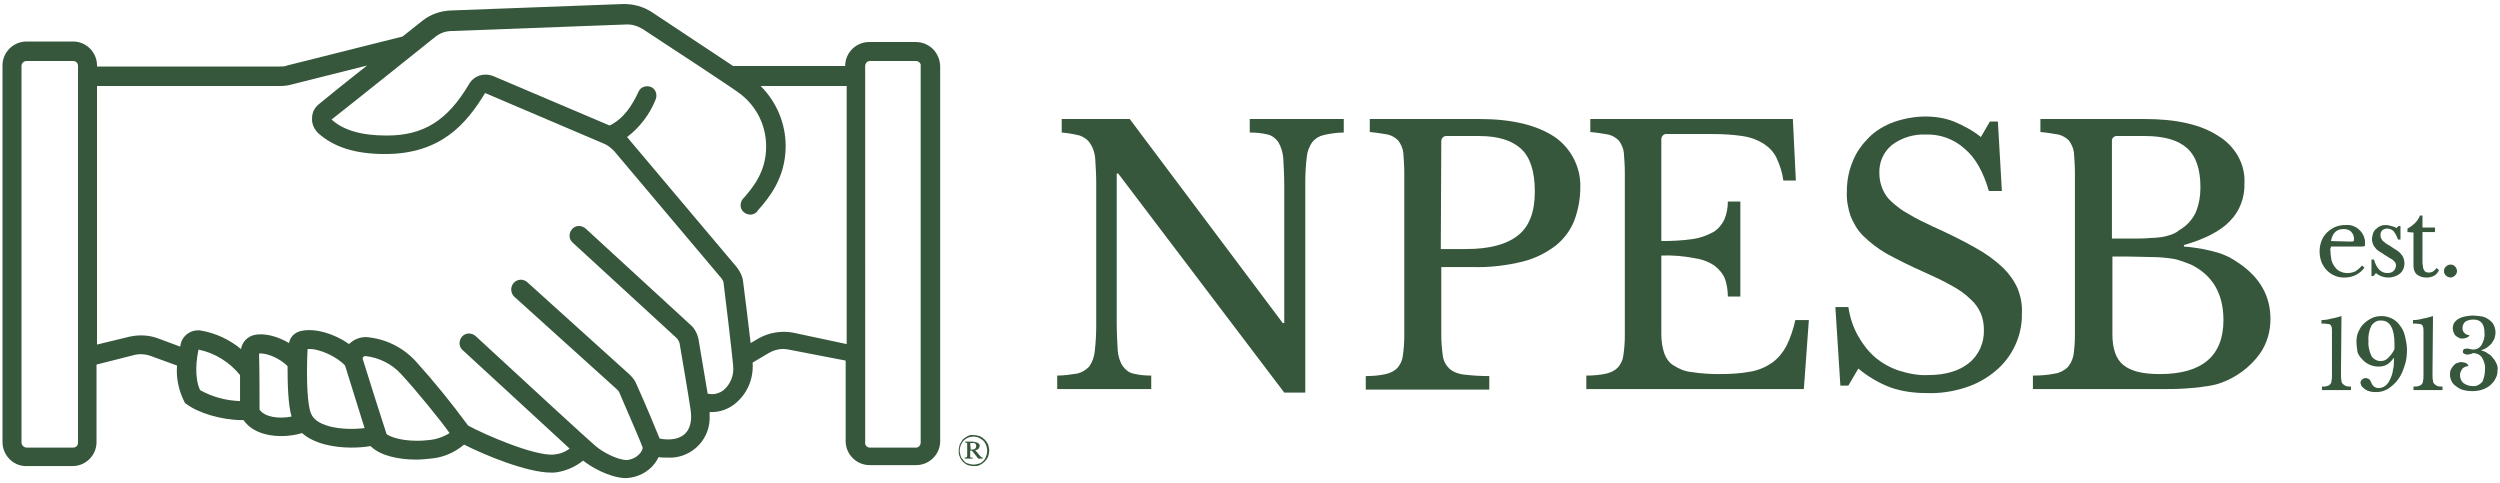 <?xml version="1.0" encoding="UTF-8"?> <!-- Generator: Adobe Illustrator 24.0.0, SVG Export Plug-In . SVG Version: 6.00 Build 0) --> <svg xmlns="http://www.w3.org/2000/svg" xmlns:xlink="http://www.w3.org/1999/xlink" id="Layer_1" x="0px" y="0px" viewBox="0 0 499.9 96.5" style="enable-background:new 0 0 499.9 96.5;" xml:space="preserve"> <style type="text/css"> .st0{fill:#36573B;} </style> <title>Horizontal_Acronym</title> <path class="st0" d="M472.8,53.5c-0.9,1.3-2.4,2-4,2c-0.7,0-1.4-0.1-2-0.4c-1.2-0.5-2.1-1.5-2.6-2.7c-0.5-1.4-0.5-2.9,0-4.2 c0.2-0.6,0.6-1.2,1.1-1.7s1-0.8,1.6-1.1c0.7-0.3,1.4-0.4,2.1-0.4c1.9-0.2,3.6,1.2,3.9,3.1c0,0.3,0,0.5,0,0.8c0,0.2,0,0.3-0.1,0.3 c-0.2,0.1-0.3,0.1-0.5,0.1h-6.2c0,0.1,0,0.2-0.1,0.4s0,0.3,0,0.5c0,0.6,0.1,1.2,0.2,1.8c0.1,0.5,0.4,1,0.7,1.4 c0.3,0.4,0.6,0.7,1.1,0.9c0.4,0.2,0.9,0.3,1.4,0.3s1-0.1,1.5-0.3c0.5-0.3,1-0.7,1.4-1.2L472.8,53.5z M469.7,48.3c0.2,0,0.4,0,0.6,0 c0.1,0,0.2,0,0.3-0.1c0.1,0,0.1-0.1,0.1-0.2s0-0.2,0-0.3c0-0.5-0.2-1-0.6-1.4s-1-0.5-1.5-0.5c-1.4,0-2.2,0.8-2.5,2.4L469.7,48.3z"></path> <path class="st0" d="M474.6,55.2h-0.4v-3.3h0.5c0.5,1.8,1.4,2.7,2.7,2.7c0.4,0,0.9-0.1,1.2-0.4s0.5-0.7,0.5-1.1c0-0.2,0-0.3-0.1-0.5 s-0.2-0.3-0.3-0.4c-0.2-0.2-0.4-0.4-0.7-0.5l-1.1-0.7c-0.4-0.3-0.8-0.5-1.1-0.7s-0.6-0.4-0.8-0.7c-0.2-0.2-0.4-0.5-0.5-0.8 s-0.2-0.6-0.2-0.9c0-0.4,0.1-0.8,0.2-1.2c0.1-0.3,0.3-0.7,0.6-0.9c0.3-0.3,0.6-0.5,0.9-0.6c0.4-0.2,0.7-0.2,1.1-0.2 c0.4,0,0.7,0.1,1.1,0.2c0.4,0.1,0.7,0.2,1,0.4l0.4-0.4h0.4v2.7h-0.5c-0.2-0.6-0.5-1.2-0.9-1.7c-0.3-0.3-0.8-0.5-1.2-0.5 s-0.7,0.1-1,0.3c-0.3,0.3-0.4,0.6-0.4,1c0,0.2,0,0.4,0.1,0.6s0.2,0.3,0.3,0.5c0.2,0.2,0.4,0.3,0.6,0.5c0.2,0.2,0.5,0.3,0.8,0.5 c0.5,0.3,1,0.7,1.4,0.9c0.3,0.2,0.7,0.5,0.9,0.8c0.2,0.2,0.4,0.5,0.5,0.8s0.2,0.7,0.2,1c0,0.8-0.3,1.6-0.9,2.1 c-0.6,0.5-1.5,0.8-2.3,0.8c-0.9,0-1.8-0.3-2.5-0.9L474.6,55.2z"></path> <path class="st0" d="M481.4,46.4v-0.7c0.6-0.3,1.1-0.7,1.6-1.2c0.4-0.4,0.7-0.9,0.9-1.4h0.5v2.4h2.5v0.9h-2.5v5.8 c0,0.4,0,0.7,0.1,1.1c0,0.3,0.1,0.5,0.2,0.7c0.1,0.2,0.2,0.3,0.4,0.4s0.4,0.1,0.6,0.1c0.3,0,0.6-0.1,0.8-0.2 c0.3-0.2,0.5-0.4,0.7-0.7l0.5,0.4c-0.2,0.5-0.5,0.8-0.9,1.1c-0.5,0.3-1.1,0.4-1.6,0.4c-0.7,0-1.4-0.2-1.9-0.6s-0.7-1.1-0.7-1.7v-6.7 L481.4,46.4z"></path> <path class="st0" d="M488.7,54.2c0-0.3,0.1-0.7,0.4-0.9c0.2-0.2,0.5-0.4,0.9-0.4c0.7,0,1.2,0.5,1.3,1.2c0,0,0,0,0,0.1 c0,0.3-0.1,0.6-0.4,0.9c-0.2,0.2-0.6,0.4-0.9,0.4C489.2,55.4,488.7,54.9,488.7,54.2z"></path> <path class="st0" d="M468.1,74.9c0,0.4,0,0.8,0.1,1.2c0,0.3,0.1,0.5,0.3,0.7c0.2,0.2,0.4,0.3,0.6,0.4c0.3,0.1,0.7,0.1,1,0.1V78h-5.8 v-0.7c0.3,0,0.7,0,1-0.1c0.5-0.1,0.9-0.5,0.9-1c0.1-0.4,0.1-0.7,0.1-1.1v-7c0-0.7,0-1.3,0-1.8c0-0.3,0-0.7-0.1-1s-0.3-0.5-0.6-0.5 c-0.5-0.1-0.9-0.1-1.4-0.1V64c0.7,0,1.3-0.1,2-0.3c0.7-0.1,1.3-0.3,2-0.5L468.1,74.9z"></path> <path class="st0" d="M471.2,68.3c0-0.7,0.1-1.4,0.4-2s0.6-1.2,1.1-1.6c0.5-0.5,1-0.8,1.6-1.1c0.6-0.3,1.3-0.4,2-0.4s1.4,0.2,2,0.5 c0.6,0.3,1.2,0.8,1.6,1.4c0.5,0.6,0.8,1.3,1,2.1c0.2,0.9,0.4,1.8,0.4,2.7c0,1.1-0.1,2.2-0.5,3.3c-0.3,1-0.7,1.9-1.3,2.7 c-0.5,0.7-1.2,1.3-1.9,1.8c-0.7,0.4-1.5,0.7-2.3,0.7c-0.4,0-0.9,0-1.3-0.1c-0.4-0.1-0.7-0.2-1-0.4c-0.3-0.2-0.5-0.4-0.7-0.6 s-0.2-0.5-0.3-0.7c0-0.3,0.1-0.5,0.3-0.7c0.2-0.2,0.5-0.3,0.7-0.3c0.3,0,0.6,0.1,0.8,0.3c0.2,0.2,0.3,0.5,0.4,0.7 c0.1,0.3,0.3,0.5,0.5,0.7c0.3,0.2,0.6,0.3,1,0.3s0.9-0.2,1.2-0.4c0.4-0.3,0.8-0.8,1-1.3c0.3-0.6,0.5-1.2,0.6-1.9 c0.2-0.8,0.2-1.6,0.2-2.4h-0.1c-0.3,0.5-0.8,1-1.3,1.3s-1.1,0.4-1.7,0.4c-1.2,0-2.4-0.5-3.2-1.4c-0.4-0.4-0.8-0.9-1-1.5 C471.3,69.6,471.2,69,471.2,68.3z M478.8,68.8c0-3.1-0.9-4.7-2.6-4.7c-0.8-0.1-1.5,0.3-2,1c-0.5,1-0.7,2.1-0.6,3.2 c-0.1,1,0.2,2,0.6,2.9c0.4,0.6,1.1,1,1.8,1c0.6,0,1.1-0.2,1.5-0.6c0.5-0.5,1-1.1,1.3-1.8V68.8z"></path> <path class="st0" d="M486.4,74.9c0,0.4,0,0.8,0.1,1.2c0,0.3,0.1,0.5,0.3,0.7s0.4,0.3,0.6,0.4c0.3,0.1,0.7,0.1,1,0.1V78h-5.8v-0.7 c0.3,0,0.7,0,1-0.1c0.5-0.1,0.9-0.5,0.9-1c0.1-0.4,0.1-0.7,0.1-1.1v-7c0-0.7,0-1.3,0-1.8c0-0.3,0-0.7-0.1-1s-0.3-0.5-0.6-0.5 c-0.5-0.1-0.9-0.1-1.4-0.1V64c0.7,0,1.3-0.1,2-0.3c0.7-0.1,1.3-0.3,2-0.5L486.4,74.9z"></path> <path class="st0" d="M496.9,73.9c0.1-0.9-0.2-1.7-0.6-2.4c-0.4-0.6-1.1-0.9-1.8-0.9c-0.2,0.1-0.4,0.2-0.6,0.2 c-0.2,0.1-0.4,0.1-0.6,0.1c-0.2,0-0.4-0.1-0.6-0.2c-0.2-0.1-0.3-0.3-0.2-0.5c0-0.2,0.1-0.3,0.2-0.4c0.2-0.1,0.4-0.1,0.6-0.1 c0.2,0,0.4,0,0.6,0.1c0.2,0,0.4,0.1,0.6,0.1c0.7,0,1.3-0.3,1.7-0.9c0.4-0.7,0.7-1.6,0.6-2.4c0-1.8-0.7-2.7-2.2-2.7 c-0.6,0-1.1,0.1-1.6,0.4c-0.4,0.3-0.6,0.8-0.6,1.3c0,0.4,0.1,0.7,0.4,1c0.3,0.3,0.6,0.4,1,0.4c-0.1,0.2-0.2,0.4-0.5,0.5 s-0.6,0.2-0.9,0.2c-0.3,0-0.5,0-0.8-0.2c-0.2-0.1-0.4-0.2-0.6-0.4c-0.6-0.7-0.7-1.7-0.3-2.5c0.2-0.3,0.5-0.6,0.8-0.8 c0.4-0.2,0.8-0.4,1.3-0.5s1.1-0.2,1.7-0.2c0.6,0,1.3,0.1,1.9,0.2c0.5,0.1,1,0.4,1.4,0.7c0.4,0.3,0.7,0.6,0.9,1.1 c0.2,0.4,0.3,0.9,0.3,1.4c0,0.4-0.1,0.8-0.2,1.2c-0.2,0.4-0.4,0.7-0.6,1c-0.3,0.3-0.6,0.6-0.9,0.8c-0.3,0.2-0.7,0.4-1.1,0.5v0.1 c0.5,0.1,0.9,0.3,1.3,0.6c0.4,0.2,0.7,0.5,1,0.9c0.3,0.3,0.5,0.7,0.7,1.1s0.3,0.9,0.2,1.4c0,0.6-0.1,1.1-0.4,1.6 c-0.2,0.5-0.6,0.9-1,1.3c-0.5,0.4-1,0.7-1.6,0.9c-1.2,0.4-2.6,0.4-3.8,0.1c-0.5-0.1-1-0.4-1.4-0.7c-0.4-0.3-0.8-0.6-1-1.1 c-0.2-0.4-0.3-0.9-0.3-1.3c0-0.3,0-0.7,0.2-1c0.1-0.3,0.3-0.5,0.5-0.8c0.2-0.2,0.4-0.4,0.7-0.5s0.6-0.2,0.8-0.2c0.3,0,0.7,0.1,1,0.2 c0.2,0.1,0.4,0.3,0.5,0.6c-0.4,0-0.9,0.2-1.2,0.5c-0.3,0.4-0.5,0.9-0.5,1.3c0,0.6,0.2,1.2,0.7,1.6s1.2,0.6,1.8,0.6 c0.8,0.1,1.5-0.3,2-0.9C496.7,75.6,496.9,74.8,496.9,73.9z"></path> <path class="st0" d="M256.8,78.5l-33.2-43.8h-0.3v29.9c0,1.8,0.1,3.7,0.2,5.5c0.1,1.1,0.4,2.2,1,3.1c0.5,0.7,1.2,1.3,2.1,1.5 c1.2,0.3,2.4,0.4,3.6,0.4v2.7h-18.8v-2.7c1.3,0,2.7-0.2,4-0.4c0.9-0.2,1.7-0.7,2.4-1.4c0.6-0.9,1-1.9,1.1-3c0.2-1.7,0.3-3.5,0.3-5.2 V36.6c0-1.6-0.1-3.2-0.2-4.9c-0.1-1.1-0.4-2.1-1-3c-0.5-0.8-1.3-1.3-2.1-1.6c-1.2-0.3-2.4-0.5-3.6-0.6v-2.7h13.6l30.6,40.8h0.3V37.1 c0-1.8-0.1-3.7-0.2-5.5c-0.1-1.1-0.4-2.2-1-3.2c-0.5-0.7-1.2-1.3-2.1-1.5c-1.2-0.3-2.4-0.4-3.6-0.4v-2.7h18.8v2.7 c-1.3,0-2.7,0.2-4,0.5c-0.9,0.2-1.7,0.7-2.3,1.4c-0.6,0.9-1,1.9-1.1,3c-0.2,1.7-0.3,3.4-0.3,5.2v41.9H256.8z"></path> <path class="st0" d="M316,37.4c0,2.3-0.4,4.5-1.2,6.7c-0.8,2-2.1,3.7-3.7,5c-2,1.5-4.2,2.6-6.6,3.2c-3.3,0.8-6.6,1.2-10,1.1h-6.3 v13.5c0,1.4,0.1,2.8,0.3,4.2c0.1,1,0.6,1.9,1.3,2.6c0.8,0.7,1.9,1.1,2.9,1.2c1.7,0.2,3.4,0.3,5.1,0.3v2.7h-24.7v-2.7 c1.3,0,2.7-0.1,4-0.4c0.9-0.2,1.7-0.6,2.3-1.2c0.6-0.7,1-1.5,1.1-2.4c0.2-1.3,0.3-2.7,0.3-4V34.5c0-1.3-0.1-2.7-0.2-4 c-0.1-0.9-0.5-1.7-1-2.4c-0.6-0.6-1.3-1-2.1-1.2c-1.2-0.2-2.4-0.4-3.6-0.5v-2.6h22c6.4,0,11.4,1.2,15,3.6 C314.1,29.6,316.1,33.4,316,37.4z M288.1,49.8h5c4.7,0,8.1-0.9,10.4-2.7s3.4-4.7,3.4-8.8c0-4-0.9-6.8-2.7-8.5s-4.6-2.6-8.4-2.6h-6.4 c-0.6-0.1-1.1,0.3-1.2,0.9c0,0.1,0,0.2,0,0.3L288.1,49.8z"></path> <path class="st0" d="M332.2,48.2c2.1,0,4.2-0.1,6.3-0.4c1.4-0.2,2.8-0.7,4.1-1.4c1-0.6,1.7-1.5,2.2-2.5c0.5-1.2,0.7-2.4,0.7-3.6h2.5 v19h-2.5c0-1.2-0.2-2.5-0.6-3.6c-0.4-1-1.2-1.9-2.1-2.6c-1.2-0.8-2.6-1.3-4.1-1.5c-2.1-0.4-4.3-0.6-6.5-0.5v15.8 c0,1.3,0.2,2.6,0.6,3.8c0.4,1,1,1.9,1.9,2.4c1.1,0.7,2.3,1.2,3.6,1.3c1.8,0.3,3.7,0.4,5.5,0.4c2.1,0,4.2-0.1,6.3-0.5 c1.6-0.3,3-0.9,4.3-1.8c1.2-0.9,2.1-2,2.8-3.3c0.8-1.6,1.4-3.4,1.8-5.2h2.7l-1,13.8h-43.5v-2.7c1.3,0,2.7-0.1,4-0.4 c0.9-0.2,1.7-0.6,2.3-1.2c0.6-0.7,1-1.5,1.1-2.4c0.2-1.3,0.3-2.7,0.3-4V34.5c0-1.3-0.1-2.7-0.2-4c-0.1-0.9-0.5-1.7-1-2.4 c-0.6-0.6-1.3-1-2.1-1.2c-1.2-0.2-2.4-0.4-3.6-0.5v-2.6h40.5l0.6,12.3h-2.5c-0.2-1.6-0.7-3.1-1.4-4.6c-0.6-1.2-1.5-2.1-2.6-2.8 c-1.3-0.8-2.7-1.3-4.2-1.5c-2-0.3-4.1-0.4-6.1-0.4h-8.9c-0.6-0.1-1.1,0.3-1.2,0.9c0,0.1,0,0.2,0,0.3L332.2,48.2z"></path> <path class="st0" d="M367,61.4h2.6c0.3,2,0.9,3.9,1.9,5.7c0.9,1.6,2,3.1,3.4,4.3c1.4,1.2,3,2.1,4.8,2.7c1.9,0.6,3.9,1,5.8,0.9 c3.5,0,6.2-0.8,8.2-2.4s3.1-4.1,3-6.7c0-1.1-0.2-2.2-0.6-3.2c-0.5-1.1-1.1-2-2-2.8c-1.1-1.1-2.4-2-3.7-2.7c-1.9-1.1-3.9-2-5.9-2.9 c-2.5-1.1-4.9-2.3-7.3-3.6c-1.7-1-3.3-2.2-4.7-3.6c-1.1-1.1-1.9-2.5-2.5-4c-0.5-1.6-0.8-3.2-0.7-4.9c0-2.1,0.4-4.1,1.2-6 c0.7-1.8,1.9-3.4,3.2-4.7c1.4-1.4,3.1-2.4,5-3.1c2-0.7,4.2-1.1,6.3-1.1c2,0,3.9,0.3,5.7,1c1.9,0.8,3.8,1.8,5.4,3.1l1.8-3.1h1.6 l0.8,13.9h-2.6c-1.1-3.8-2.7-6.7-4.9-8.5c-2.1-1.9-4.9-2.9-7.7-2.8c-2.4-0.1-4.8,0.6-6.8,2.1c-1.7,1.4-2.6,3.5-2.5,5.7 c0,1,0.2,2,0.6,3s1,1.9,1.8,2.6c1,0.9,2.1,1.8,3.3,2.4c1.6,1,3.3,1.8,5,2.6c2.9,1.3,5.8,2.7,8.6,4.3c2,1.1,3.8,2.4,5.5,4 c1.2,1.2,2.2,2.6,2.9,4.2c0.6,1.6,0.9,3.2,0.8,4.9c0.1,4.4-1.9,8.7-5.3,11.5c-1.8,1.5-3.8,2.6-6,3.3c-2.5,0.8-5.1,1.2-7.7,1.1 c-2.4,0-4.9-0.3-7.2-1.1c-2.4-0.9-4.6-2.2-6.5-3.8l-2,3.4H368L367,61.4z"></path> <path class="st0" d="M406.5,77.8v-2.7c1.5,0,2.9-0.1,4.4-0.4c0.9-0.1,1.8-0.6,2.5-1.2c0.6-0.7,1-1.5,1.2-2.4c0.2-1.3,0.3-2.7,0.3-4 V34.5c0-1.3-0.1-2.7-0.2-4c-0.1-0.9-0.5-1.7-1-2.4c-0.6-0.6-1.3-1-2.1-1.2c-1.2-0.2-2.4-0.4-3.6-0.5v-2.6h20.9 c6.3,0,11.2,1.1,14.7,3.4c3.3,2,5.4,5.6,5.2,9.4c0.1,2.8-0.9,5.6-2.9,7.6c-1.9,2-5,3.6-9.2,4.8v0.3c1.4,0.1,2.7,0.3,3.8,0.5 c1,0.2,1.9,0.4,2.9,0.7c0.8,0.2,1.6,0.6,2.3,0.9c0.7,0.4,1.4,0.8,2.1,1.3c4.2,2.9,6.2,6.6,6.2,11.1c0,2.5-0.7,4.9-2.1,6.9 c-2,2.8-4.9,4.9-8.2,6c-1,0.3-2,0.5-3,0.6c-1.1,0.2-2.4,0.3-3.9,0.4s-3.2,0.1-5.2,0.1L406.5,77.8z M426.2,47.7c1.4,0,2.7,0,3.6-0.1 c0.8,0,1.7-0.1,2.5-0.2c0.6-0.1,1.3-0.3,1.9-0.5s1.1-0.5,1.6-0.9c1.4-0.8,2.5-2,3.2-3.4c0.7-1.6,1-3.4,1-5.1c0-3.7-0.9-6.3-2.7-7.9 c-1.8-1.6-4.6-2.4-8.4-2.4h-5.4c-0.5-0.1-1.1,0.2-1.2,0.8c0,0.1,0,0.3,0,0.4v19.3H426.2z M431.9,74.8c8.4,0,12.7-3.6,12.7-10.8 c0-5.3-2.2-9-6.5-11.1c-0.8-0.3-1.5-0.6-2.2-0.8c-0.8-0.3-1.6-0.4-2.4-0.5c-0.9-0.1-2-0.2-3.3-0.2s-2.9-0.1-4.7-0.1h-3.1v15.6 c0,2.8,0.7,4.9,2.2,6.1S428.4,74.8,431.9,74.8z"></path> <path class="st0" d="M183.1,8.4h-9.3c-2.6,0-4.8,2.1-4.8,4.8h-22.4c-4.2-2.8-11.5-7.6-16.3-10.8c-1.7-1.1-3.6-1.6-5.6-1.6L90,2.1 c-2,0.1-4,0.8-5.6,2.1l-3.9,3.1l-23.1,5.8c-0.4,0.2-0.9,0.2-1.4,0.2H19.4v-0.2c0-2.6-2.1-4.8-4.8-4.8H5.3c-2.6,0-4.8,2.1-4.8,4.8 v75.3c0,2.6,2.1,4.8,4.7,4.8l0,0h9.3c2.6,0,4.8-2.1,4.8-4.8V72.9l7.5-1.9c1.1-0.3,2.3-0.2,3.4,0.2l5.2,1.9c-0.2,2.4,0.3,4.9,1.4,7.1 l0.2,0.4l0.3,0.2c2.2,1.7,6.9,3.2,11.1,3.2h0.3c1.5,2.2,4.4,3.2,7.5,3.2c1.4,0,2.9-0.2,4.2-0.6c2.5,2.2,6.5,2.9,9.9,2.9 c1.3,0,2.6-0.1,3.8-0.3l0.1,0.1c2,1.9,5.7,2.6,9,2.6c1,0,1.9-0.1,2.9-0.2c2.5-0.2,4.8-1.2,6.7-2.8c4.1,2.1,12.6,5.6,17.4,5.6h0.6 c2.1-0.2,4.2-1.1,5.8-2.4c1.5,1.2,5,3.3,8.3,3.5h0.3c2.2-0.1,4.3-1.1,5.7-2.9c0.3-0.4,0.6-0.9,0.8-1.3c0.5,0.1,1.1,0.1,1.7,0.1 c4.4,0.3,8.3-3.1,8.5-7.6c0-0.5,0-1,0-1.5c0.1,0,0.2,0,0.4,0c1.7,0,3.3-0.6,4.6-1.6c2.5-2,3.8-5,3.6-8.2v-0.1l3.2-1.9 c1.2-0.7,2.6-1,4-0.7l11.4,2.2v16.1c0,2.6,2.1,4.8,4.8,4.8h9.3c2.6,0,4.8-2.1,4.8-4.8v-75C187.9,10.5,185.8,8.4,183.1,8.4z M15.6,88.5c0,0.6-0.4,1-1,1H5.3c-0.5,0-1-0.5-1-1V13.2c0-0.5,0.4-1,1-1h9.3c0.6,0,1,0.4,1,1V88.5z M39.7,69.9 c3.3,0.7,6.2,2.5,8.3,5.1c0,1.9,0,3.7,0,5.2c-2.8-0.1-5.5-0.8-8-2.2C38.8,75.4,39.3,71.7,39.7,69.9z M51.9,81.9 c0-2.4,0-7.9-0.1-11.2c1.4-0.2,4.1,0.9,5.7,2.5c0,3.6,0.1,7.7,0.8,10.1C55.7,83.8,52.9,83.4,51.9,81.9z M62.2,82.7 c-0.7-1.5-1-6.6-0.7-12.9c2.3-0.2,6,1.6,7.5,3.3l0,0c1.1,3.5,2.8,9,3.9,12.5C68.9,86.1,63.3,85.5,62.2,82.7L62.2,82.7z M85.7,88 c-3.2,0.4-6.9-0.1-8.4-1.2C76.4,84.1,74,76.5,72.6,72c-0.1-0.2-0.1-0.4,0-0.6c0.1-0.1,0.3-0.2,0.5-0.2c2.7,0.3,5.3,1.6,7.1,3.6 c2.8,3,7.8,9.1,9.7,11.8C88.6,87.4,87.1,87.9,85.7,88L85.7,88z M144.7,78c-0.9,0.7-2.1,1-3.2,0.7c-0.6-3.6-1.5-8.9-1.8-10.7 c-0.2-1.2-0.8-2.4-1.8-3.2l-20.8-19.1c-0.8-0.7-2-0.7-2.7,0.1c-0.7,0.8-0.7,2,0.1,2.7l20.8,19.1c0.3,0.3,0.5,0.7,0.6,1.1 c0.4,2.4,1.8,10.5,2.2,13.3c0.2,1.5,0.2,3.5-1.2,4.8c-1.1,1-2.9,1.3-5,0.9c-0.8-2-2.8-6.8-4.6-10.8c-0.3-0.8-0.8-1.4-1.4-2 l-20.5-18.5c-0.8-0.7-2-0.6-2.7,0.2c-0.7,0.8-0.6,2,0.1,2.7l0,0l20.5,18.5c0.2,0.2,0.4,0.4,0.5,0.6c2.6,6,4.5,10.4,4.7,11.1 c0,0.4-0.2,0.7-0.4,1c-0.7,0.9-1.7,1.4-2.8,1.5c-2.1-0.1-4.9-1.7-6.2-2.8c-1-0.8-14.9-13.6-24-22c-0.8-0.7-2-0.7-2.7,0.1 s-0.7,2,0.1,2.7c1.9,1.7,15.4,14.2,21.4,19.7c-0.9,0.7-2,1.1-3.2,1.2c-3.9,0.3-13.8-4-17.1-5.8c-3.3-4.5-6.8-8.8-10.5-12.9 c-2.6-2.8-6.1-4.5-9.9-4.8c-1.3,0-2.5,0.5-3.4,1.4c-2.8-2-6.8-3.3-9.7-2.6c-1.2,0.3-2.1,1.2-2.3,2.4c-2.2-1.3-4.9-2.1-7-1.6 c-1.3,0.3-2.4,1.4-2.6,2.8c-2.3-1.9-5.1-3.2-8-3.7c-1.9-0.3-3.7,0.9-4.1,2.8c0,0.1,0,0.3-0.1,0.4l-4.3-1.6c-1.8-0.7-3.8-0.8-5.7-0.4 l-6.6,1.6V17.2H56c0.8,0,1.6-0.1,2.3-0.3l15.1-3.8c-3.7,2.9-7.3,5.8-9.6,7.7c-0.9,0.7-1.4,1.7-1.4,2.8c-0.1,1.1,0.4,2.2,1.2,3 c3.1,2.8,7.4,4.2,13.4,4.2c11.2,0,16.3-6.1,20-12.2l23.7,10.1c0.8,0.3,1.5,0.9,2.1,1.5l21.5,25.5c0.2,0.3,0.4,0.6,0.4,1 c0.3,2.3,1.7,14.1,1.9,16.4C146.8,75,146.1,76.8,144.7,78L144.7,78z M158.5,66.5c-2.3-0.4-4.7,0-6.7,1.1l-1.7,1 c-0.5-4.4-1.3-10.6-1.5-12.2c-0.1-1.1-0.6-2.1-1.3-3l-21.5-25.5c-0.1-0.2-0.3-0.3-0.4-0.5c2.5-1.9,4.5-4.5,5.7-7.5 c0.4-1,0-2.1-0.9-2.5c-1-0.4-2.1,0-2.5,0.9c-1.2,2.6-2.9,5.4-5.8,6.8l-23.3-9.9c-1.8-0.7-3.8-0.1-4.8,1.6 c-4.3,7.3-9.1,10.3-16.4,10.3h-0.2c-5,0-8.6-1.1-10.9-3.2C71.4,19.9,82.5,11,87,7.4c1-0.8,2.1-1.2,3.4-1.2l34.7-1.3 c1.2-0.1,2.4,0.3,3.4,0.9c5.2,3.4,17.4,11.4,19.3,12.8c3.4,2.5,5.4,6.4,5.4,10.7c0,5.1-2.7,8.2-4.4,10.2l-0.2,0.2 c-0.7,0.8-0.7,2,0.1,2.7s2,0.7,2.7-0.1c0,0,0.1-0.1,0.1-0.2l0.2-0.2c1.9-2.2,5.4-6.2,5.4-12.7c0-4.5-1.8-8.8-5-12h17.2v51.6 L158.5,66.5z M184.1,88.5c0,0.5-0.4,1-0.9,1h-9.3c-0.5,0-1-0.5-0.9-1V13.2c0-0.5,0.4-1,0.9-1h9.3c0.5,0,1,0.5,0.9,1V88.5z"></path> <path class="st0" d="M197.8,90.1c0,0.4-0.1,0.8-0.2,1.2c-0.2,0.4-0.4,0.7-0.7,1s-0.6,0.5-1,0.7s-0.8,0.2-1.2,0.2s-0.8-0.1-1.2-0.2 c-0.7-0.3-1.3-0.9-1.6-1.7c-0.2-0.4-0.2-0.8-0.2-1.2c0-0.4,0.1-0.8,0.2-1.2c0.2-0.4,0.4-0.7,0.6-1c0.3-0.3,0.6-0.5,1-0.7 s0.8-0.3,1.2-0.2c0.4,0,0.8,0.1,1.2,0.2c0.4,0.2,0.7,0.4,1,0.7c0.3,0.3,0.5,0.6,0.7,1C197.7,89.3,197.8,89.7,197.8,90.1z M197.4,90.1c0-0.7-0.3-1.5-0.8-2c-0.3-0.2-0.5-0.4-0.9-0.6c-0.3-0.1-0.7-0.2-1.1-0.2c-0.7,0-1.4,0.3-1.9,0.8s-0.8,1.3-0.8,2 c0,0.4,0.1,0.7,0.2,1.1c0.1,0.3,0.3,0.6,0.6,0.9c0.2,0.3,0.5,0.5,0.9,0.6c0.3,0.1,0.7,0.2,1.1,0.2c0.4,0,0.7-0.1,1.1-0.2 c0.3-0.1,0.6-0.3,0.9-0.6C197.1,91.6,197.4,90.9,197.4,90.1L197.4,90.1z M195.9,89.1c0,0.2-0.1,0.4-0.2,0.6 c-0.2,0.2-0.4,0.3-0.7,0.3l1,1.2c0.1,0.1,0.1,0.1,0.2,0.2c0.1,0.1,0.2,0.1,0.3,0.1v0.2h-0.9l-1.1-1.4l-0.1-0.1l-0.1-0.1h-0.1H194V91 c0,0.1,0,0.2,0,0.3c0,0.1,0.1,0.2,0.2,0.2c0.1,0,0.2,0,0.3,0v0.2h-1.6v-0.2c0.1,0,0.3,0,0.4-0.1c0.1-0.1,0.1-0.3,0.1-0.4v-2.1 c0-0.1,0-0.2,0-0.2c0-0.1,0-0.1-0.1-0.1l-0.1-0.1H193v-0.2h1.4c0.3,0,0.7,0.1,1,0.2C195.8,88.7,195.9,88.9,195.9,89.1L195.9,89.1z M194.1,89.9h0.3c0.2,0,0.4,0,0.6-0.2c0.1-0.1,0.2-0.3,0.2-0.5s0-0.4-0.2-0.5c-0.1-0.1-0.3-0.2-0.5-0.1h-0.4c0,0-0.1,0-0.1,0.1l0,0 L194.1,89.9L194.1,89.9z"></path> </svg> 